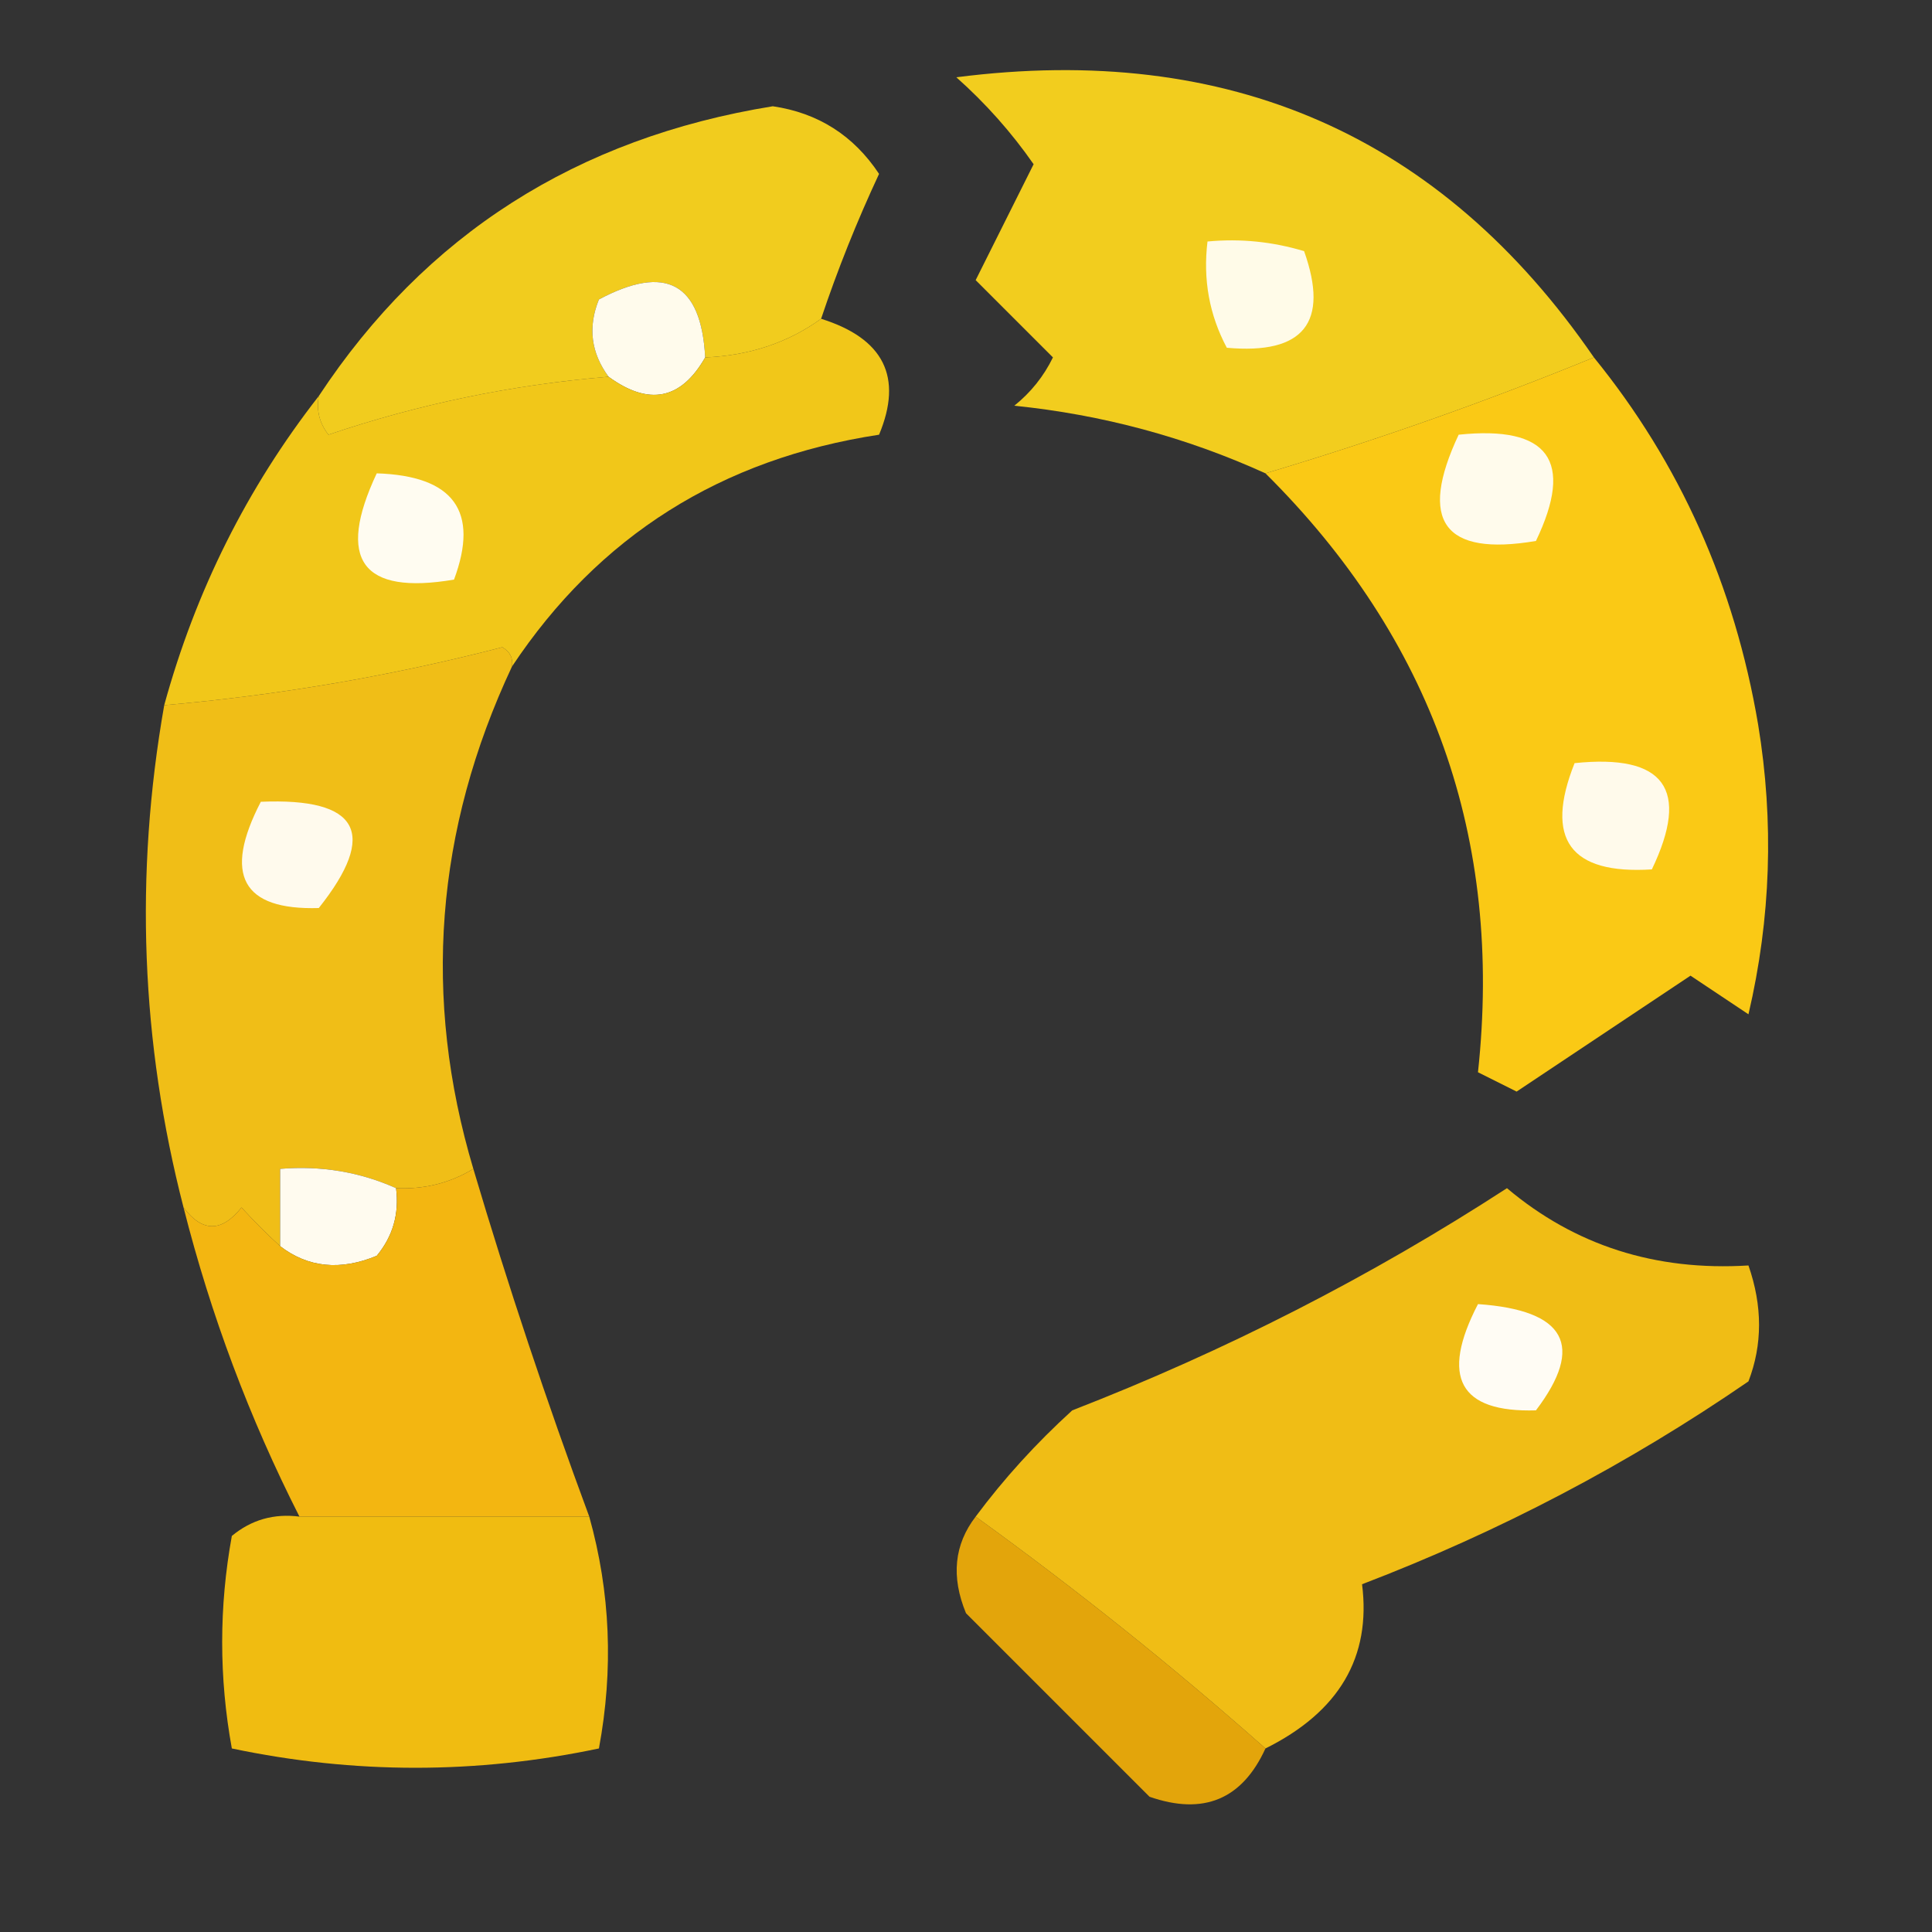 <?xml version="1.0" encoding="UTF-8"?>
<!DOCTYPE svg PUBLIC "-//W3C//DTD SVG 1.1//EN" "http://www.w3.org/Graphics/SVG/1.1/DTD/svg11.dtd">
<svg xmlns="http://www.w3.org/2000/svg" version="1.1" width="100px" height="100px" style="shape-rendering:geometricPrecision; text-rendering:geometricPrecision; image-rendering:optimizeQuality; fill-rule:evenodd; clip-rule:evenodd" xmlns:xlink="http://www.w3.org/1999/xlink">
<rect width="100%" height="100%" fill="#333333" stroke="none"/>
<g><path style="opacity:0.934" fill="#ffd81d" d="M 82.5,18.5 C 76.945,20.776 71.278,22.776 65.5,24.5C 61.383,22.629 57.049,21.462 52.5,21C 53.357,20.311 54.023,19.478 54.5,18.5C 53.167,17.167 51.833,15.833 50.5,14.5C 51.5,12.5 52.5,10.5 53.5,8.5C 52.352,6.851 51.019,5.351 49.5,4C 63.607,2.188 74.607,7.021 82.5,18.5 Z"/></g>
<g><path style="opacity:0.931" fill="#ffd81d" d="M 42.5,16.5 C 40.786,17.738 38.786,18.405 36.5,18.5C 36.299,14.65 34.466,13.65 31,15.5C 30.421,16.928 30.588,18.262 31.5,19.5C 26.519,19.913 21.686,20.913 17,22.5C 16.536,21.906 16.369,21.239 16.5,20.5C 22.015,12.143 29.848,7.143 40,5.5C 42.347,5.845 44.181,7.012 45.5,9C 44.349,11.465 43.349,13.965 42.5,16.5 Z"/></g>
<g><path style="opacity:1" fill="#fffbe8" d="M 62.5,12.5 C 64.199,12.34 65.866,12.507 67.5,13C 68.813,16.692 67.48,18.359 63.5,18C 62.594,16.3 62.261,14.467 62.5,12.5 Z"/></g>
<g><path style="opacity:1" fill="#fffbec" d="M 36.5,18.5 C 35.252,20.69 33.586,21.023 31.5,19.5C 30.588,18.262 30.421,16.928 31,15.5C 34.466,13.65 36.299,14.65 36.5,18.5 Z"/></g>
<g><path style="opacity:0.931" fill="#ffd218" d="M 42.5,16.5 C 45.747,17.518 46.747,19.518 45.5,22.5C 37.321,23.747 30.988,27.747 26.5,34.5C 26.565,34.062 26.399,33.728 26,33.5C 20.281,34.981 14.447,35.981 8.5,36.5C 10.124,30.585 12.791,25.251 16.5,20.5C 16.369,21.239 16.536,21.906 17,22.5C 21.686,20.913 26.519,19.913 31.5,19.5C 33.586,21.023 35.252,20.69 36.5,18.5C 38.786,18.405 40.786,17.738 42.5,16.5 Z"/></g>
<g><path style="opacity:1" fill="#fffcf1" d="M 19.5,24.5 C 23.485,24.629 24.818,26.463 23.5,30C 18.728,30.81 17.395,28.977 19.5,24.5 Z"/></g>
<g><path style="opacity:0.977" fill="#fecc15" d="M 82.5,18.5 C 86.948,23.973 89.782,30.307 91,37.5C 91.829,42.533 91.662,47.533 90.5,52.5C 89.5,51.833 88.5,51.167 87.5,50.5C 84.5,52.5 81.5,54.5 78.5,56.5C 77.833,56.167 77.167,55.833 76.5,55.5C 77.803,43.411 74.137,33.078 65.5,24.5C 71.278,22.776 76.945,20.776 82.5,18.5 Z"/></g>
<g><path style="opacity:1" fill="#fffbec" d="M 75.5,22.5 C 80.159,22.015 81.492,23.848 79.5,28C 74.728,28.81 73.395,26.977 75.5,22.5 Z"/></g>
<g><path style="opacity:1" fill="#fffaeb" d="M 81.5,39.5 C 86.159,39.015 87.492,40.848 85.5,45C 81.266,45.267 79.933,43.434 81.5,39.5 Z"/></g>
<g><path style="opacity:0.926" fill="#fec915" d="M 26.5,34.5 C 22.527,42.974 21.86,51.641 24.5,60.5C 23.292,61.234 21.959,61.567 20.5,61.5C 18.621,60.659 16.621,60.325 14.5,60.5C 14.5,61.833 14.5,63.167 14.5,64.5C 13.848,63.909 13.182,63.243 12.5,62.5C 11.473,63.791 10.473,63.791 9.5,62.5C 7.292,53.943 6.958,45.276 8.5,36.5C 14.447,35.981 20.281,34.981 26,33.5C 26.399,33.728 26.565,34.062 26.5,34.5 Z"/></g>
<g><path style="opacity:1" fill="#fffaed" d="M 13.5,41.5 C 18.587,41.285 19.587,43.118 16.5,47C 12.537,47.118 11.537,45.284 13.5,41.5 Z"/></g>
<g><path style="opacity:1" fill="#fffbef" d="M 20.5,61.5 C 20.67,62.822 20.337,63.989 19.5,65C 17.613,65.78 15.946,65.613 14.5,64.5C 14.5,63.167 14.5,61.833 14.5,60.5C 16.621,60.325 18.621,60.659 20.5,61.5 Z"/></g>
<g><path style="opacity:0.943" fill="#febe0f" d="M 24.5,60.5 C 26.299,66.562 28.299,72.562 30.5,78.5C 25.5,78.5 20.5,78.5 15.5,78.5C 12.912,73.404 10.912,68.071 9.5,62.5C 10.473,63.791 11.473,63.791 12.5,62.5C 13.182,63.243 13.848,63.909 14.5,64.5C 15.946,65.613 17.613,65.78 19.5,65C 20.337,63.989 20.67,62.822 20.5,61.5C 21.959,61.567 23.292,61.234 24.5,60.5 Z"/></g>
<g><path style="opacity:0.929" fill="#fec713" d="M 65.5,90.5 C 60.722,86.271 55.722,82.271 50.5,78.5C 51.96,76.537 53.627,74.704 55.5,73C 63.442,69.916 70.942,66.083 78,61.5C 81.517,64.464 85.683,65.797 90.5,65.5C 91.231,67.599 91.231,69.599 90.5,71.5C 84.275,75.78 77.609,79.28 70.5,82C 70.978,85.772 69.311,88.605 65.5,90.5 Z"/></g>
<g><path style="opacity:1" fill="#fffcf4" d="M 76.5,67.5 C 81.041,67.815 82.041,69.648 79.5,73C 75.537,73.118 74.537,71.284 76.5,67.5 Z"/></g>
<g><path style="opacity:0.865" fill="#feb705" d="M 50.5,78.5 C 55.722,82.271 60.722,86.271 65.5,90.5C 64.294,93.139 62.294,93.972 59.5,93C 56.333,89.833 53.167,86.667 50,83.5C 49.22,81.613 49.387,79.946 50.5,78.5 Z"/></g>
<g><path style="opacity:0.931" fill="#fec60f" d="M 15.5,78.5 C 20.5,78.5 25.5,78.5 30.5,78.5C 31.596,82.413 31.762,86.413 31,90.5C 24.667,91.833 18.333,91.833 12,90.5C 11.333,86.833 11.333,83.167 12,79.5C 13.011,78.663 14.178,78.33 15.5,78.5 Z"/></g>
</svg>
